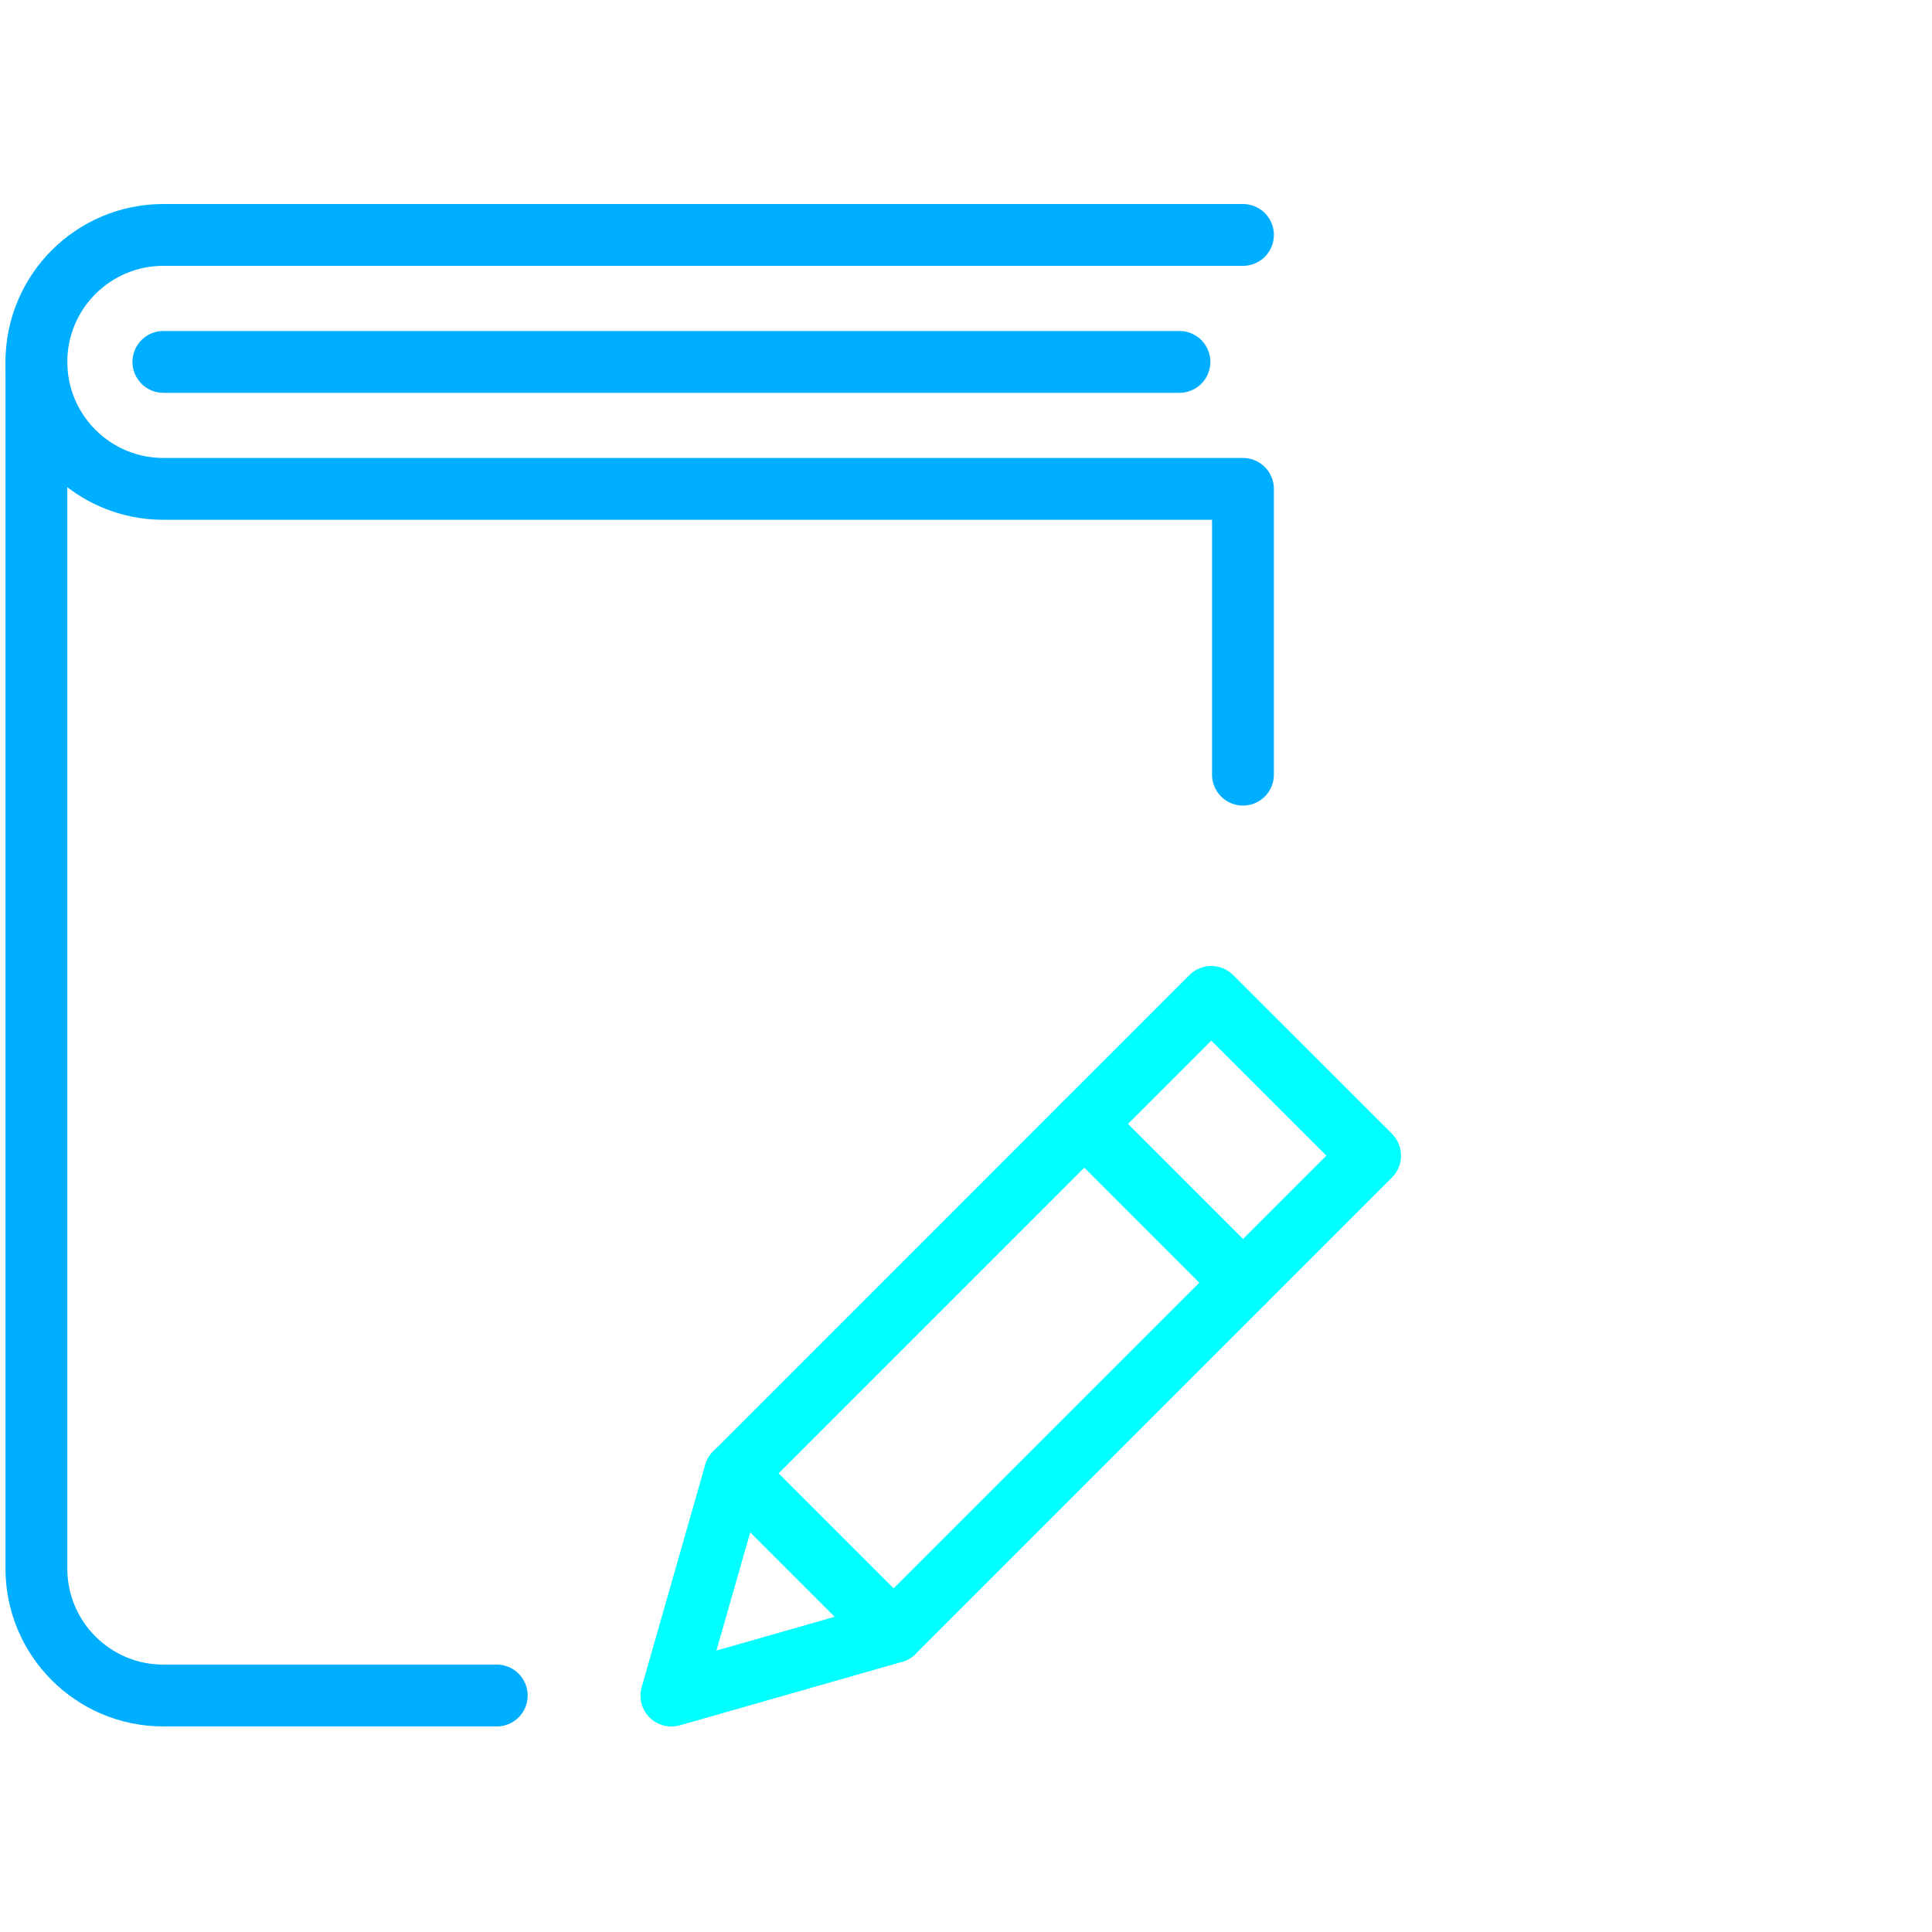 <?xml version="1.0" encoding="UTF-8"?>
<svg id="Layer_1" xmlns="http://www.w3.org/2000/svg" viewBox="0 0 250 250">
  <defs>
    <style>
      .cls-1 {
        stroke: aqua;
      }

      .cls-1, .cls-2 {
        fill: none;
        stroke-linecap: round;
        stroke-linejoin: round;
        stroke-width: 8px;
      }

      .cls-2 {
        stroke: #00aeff;
      }
    </style>
  </defs>
  <g>
    <polygon class="cls-1" points="115.64 211.19 86.88 219.41 95.1 190.65 156.74 129 177.29 149.54 115.64 211.19"/>
    <line class="cls-1" x1="140.31" y1="145.44" x2="160.85" y2="165.98"/>
    <line class="cls-1" x1="95.1" y1="190.65" x2="115.64" y2="211.19"/>
  </g>
  <g>
    <path class="cls-2" d="M64.28,219.4H21.14c-9.08,0-16.43-7.36-16.43-16.43V46.83"/>
    <path class="cls-2" d="M160.84,30.4H21.14c-9.08,0-16.43,7.36-16.43,16.43s7.36,16.43,16.43,16.43h139.7v36.98"/>
    <line class="cls-2" x1="21.14" y1="46.83" x2="152.62" y2="46.83"/>
  </g>
</svg>